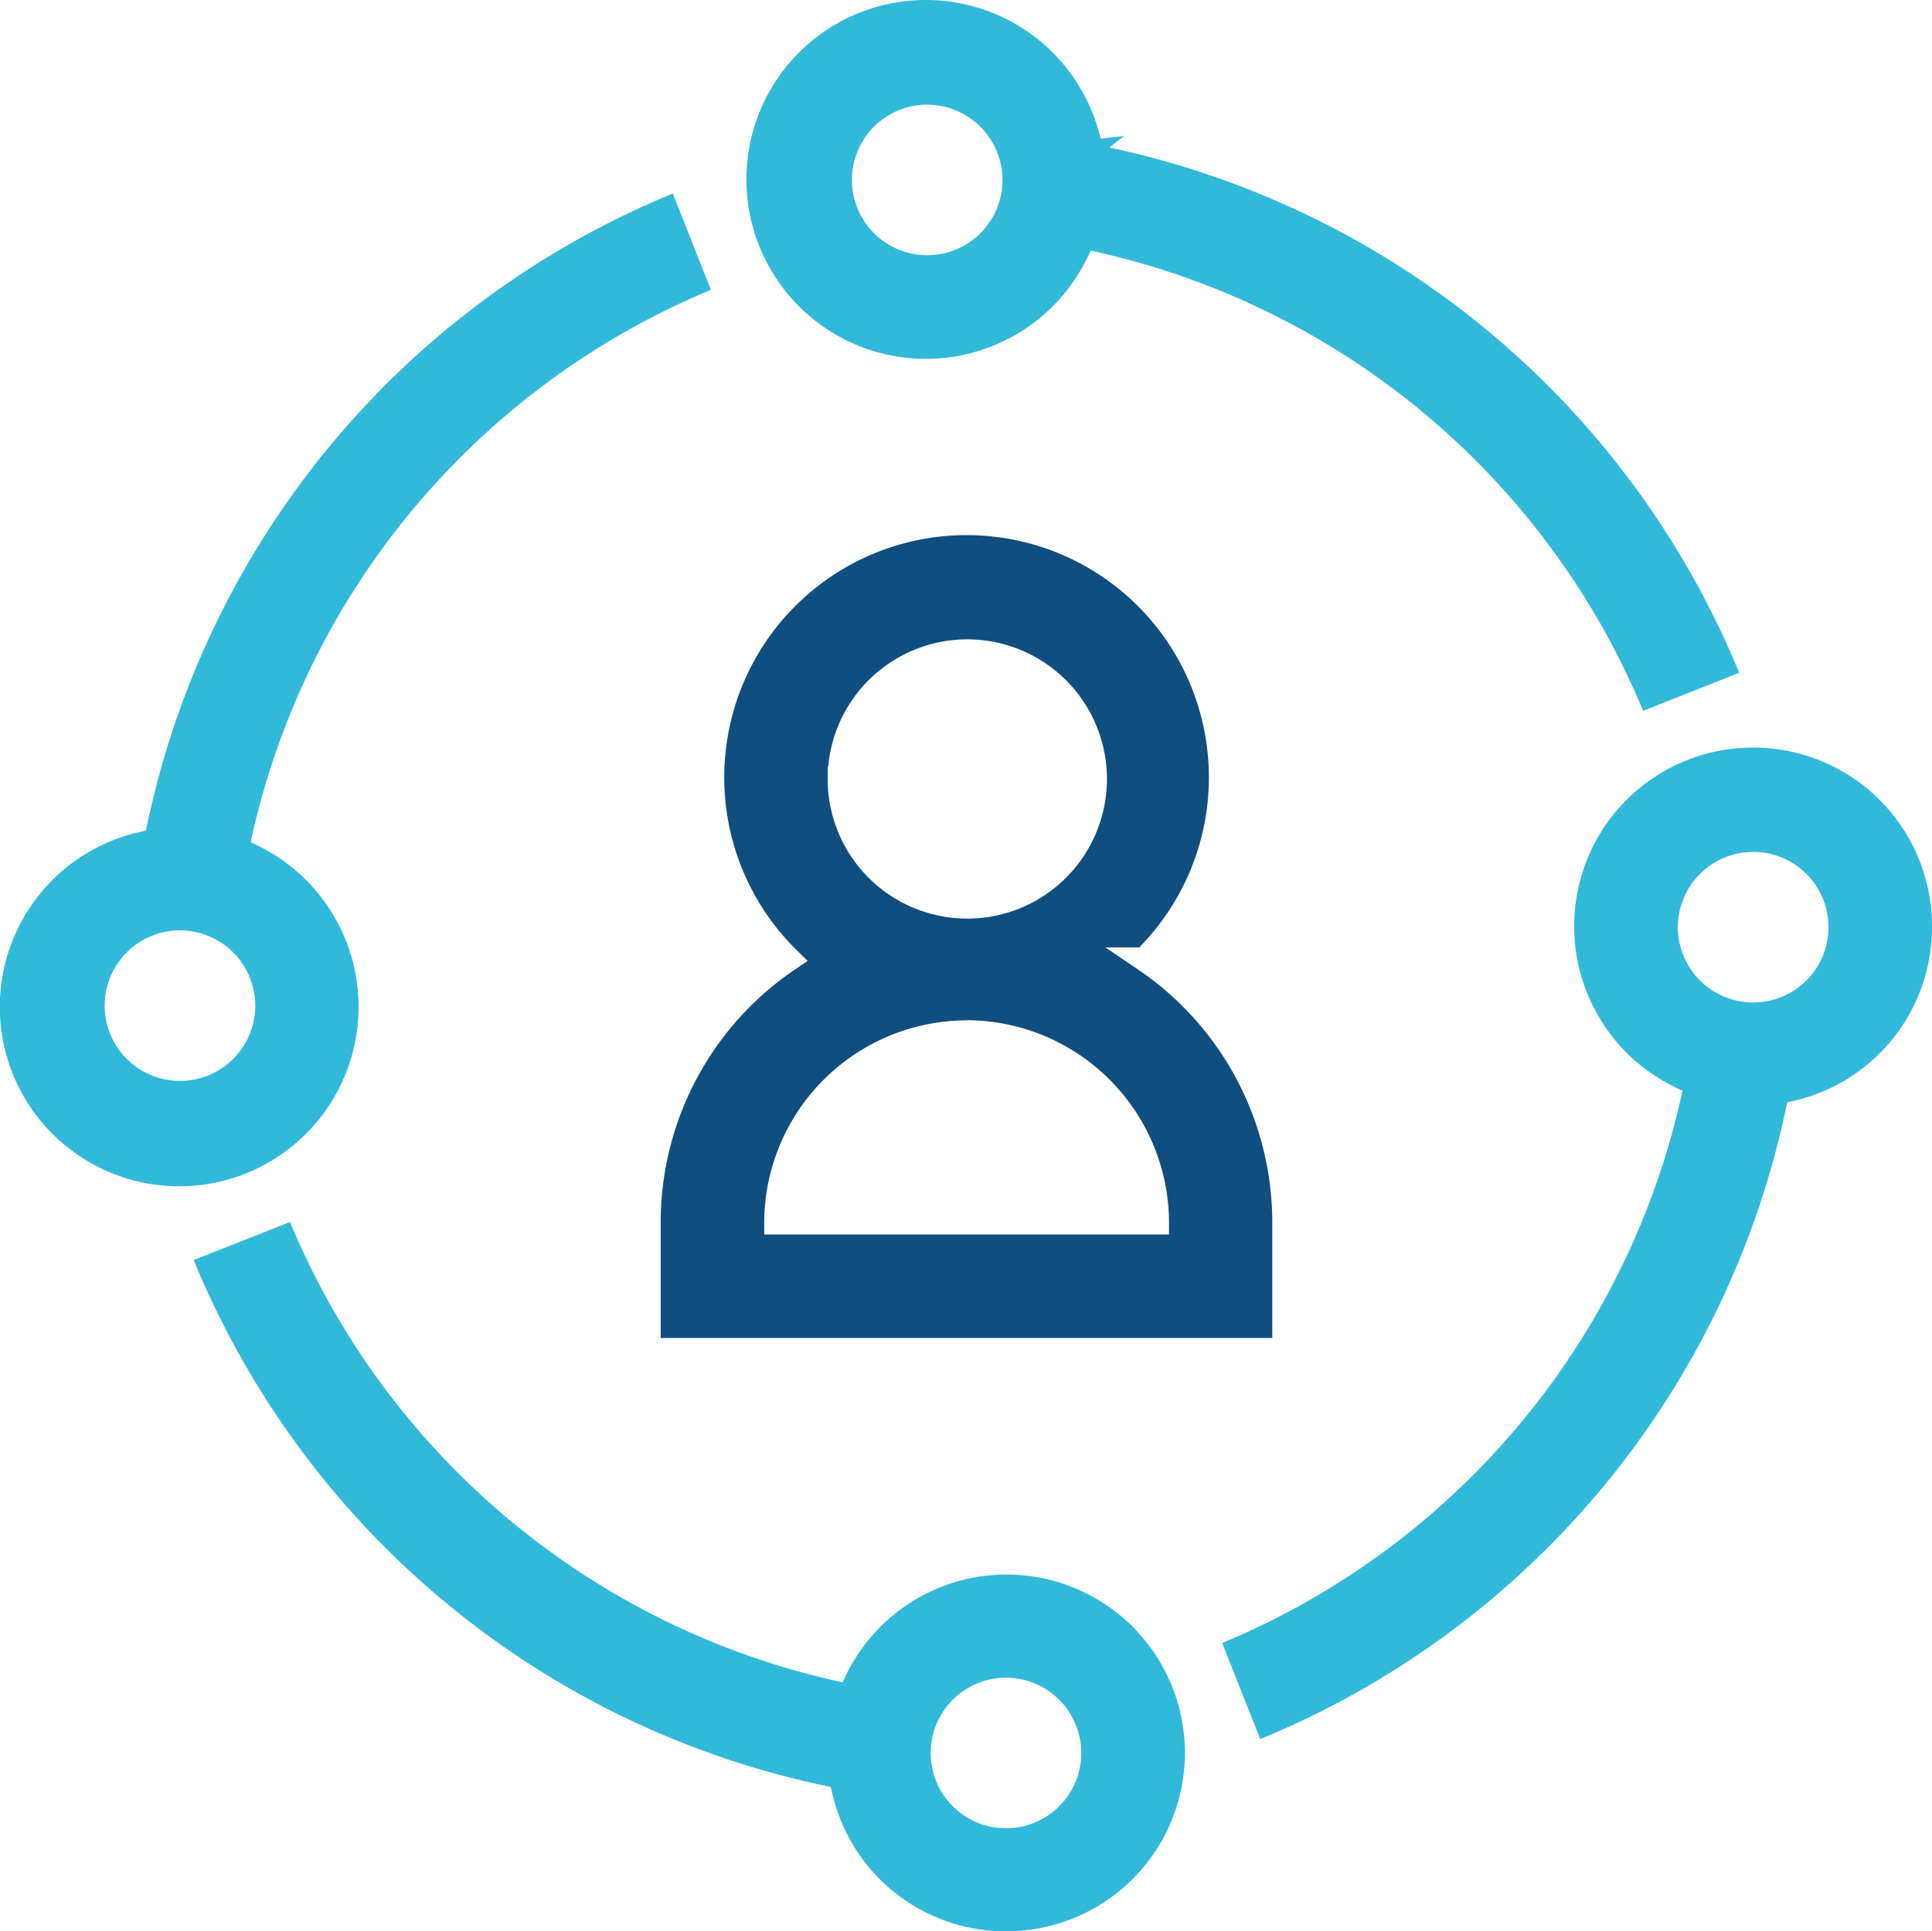 <svg xmlns="http://www.w3.org/2000/svg" width="40" height="39.991" viewBox="0 0 40 39.991">
  <g id="Group_21979" data-name="Group 21979" transform="translate(-260.341 -1219.344)">
    <path id="Path_90287" data-name="Path 90287" d="M226.176,560.321a16.053,16.053,0,0,0-11.247-9.486l-.188-.043-.086.173a3.715,3.715,0,1,1,.288-2.49l.482-.055-.3.238a18.181,18.181,0,0,1,13.039,10.876Zm-14.823-12.551a1.559,1.559,0,1,0,1.559,1.56A1.561,1.561,0,0,0,211.354,547.771Z" transform="translate(68.185 673.741)" fill="#31b9d9" fill-rule="evenodd"/>
    <path id="Path_90288" data-name="Path 90288" d="M6.716,615.4a3.714,3.714,0,0,1-.839-7.332l.151-.035.032-.152a18.181,18.181,0,0,1,10.876-13.038l.788,1.994a16.053,16.053,0,0,0-9.486,11.247l-.043.188.173.086A3.715,3.715,0,0,1,6.716,615.4Zm.016-5.3a1.559,1.559,0,1,0,1.559,1.559A1.561,1.561,0,0,0,6.732,610.1Z" transform="translate(257.335 628.508)" fill="#31b9d9" fill-rule="evenodd"/>
    <path id="Path_90289" data-name="Path 90289" d="M69.074,885.809a3.683,3.683,0,0,1-3.593-2.84l-.036-.15-.151-.032a18.181,18.181,0,0,1-13.038-10.878l1.994-.787A16.053,16.053,0,0,0,65.5,880.61l.189.043.085-.174a3.693,3.693,0,1,1,4.165,5.228A3.725,3.725,0,0,1,69.074,885.809Zm0-5.252a1.559,1.559,0,1,0,1.559,1.56A1.561,1.561,0,0,0,69.073,880.557Z" transform="translate(212.095 373.526)" fill="#31b9d9" fill-rule="evenodd"/>
    <path id="Path_90290" data-name="Path 90290" d="M328.532,769.011a16.049,16.049,0,0,0,9.488-11.246l.043-.188-.173-.085a3.7,3.7,0,0,1,1.636-7.022h.017a3.7,3.7,0,0,1,3.685,3.719h0a3.687,3.687,0,0,1-2.848,3.592l-.15.036-.032.151A18.181,18.181,0,0,1,329.32,771Zm10.994-16.381a1.559,1.559,0,1,0,1.559,1.559A1.561,1.561,0,0,0,339.526,752.629Z" transform="translate(-42.887 484.354)" fill="#31b9d9" fill-rule="evenodd"/>
    <path id="Path_90291" data-name="Path 90291" d="M178.391,705.3V702.91a6.323,6.323,0,0,1,2.794-5.25l.249-.168-.215-.21-.086-.086a5.017,5.017,0,1,1,7.165.017h-.7l.661.447a6.323,6.323,0,0,1,2.794,5.25V705.3Zm6.333-6.577a4.2,4.2,0,0,0-4.19,4.19v.244h8.381v-.244A4.2,4.2,0,0,0,184.724,698.72Zm-2.876-5.017a2.891,2.891,0,1,0,.012-.245h-.01Z" transform="translate(95.629 541.749)" fill="#114e80" fill-rule="evenodd"/>
  </g>
</svg>
